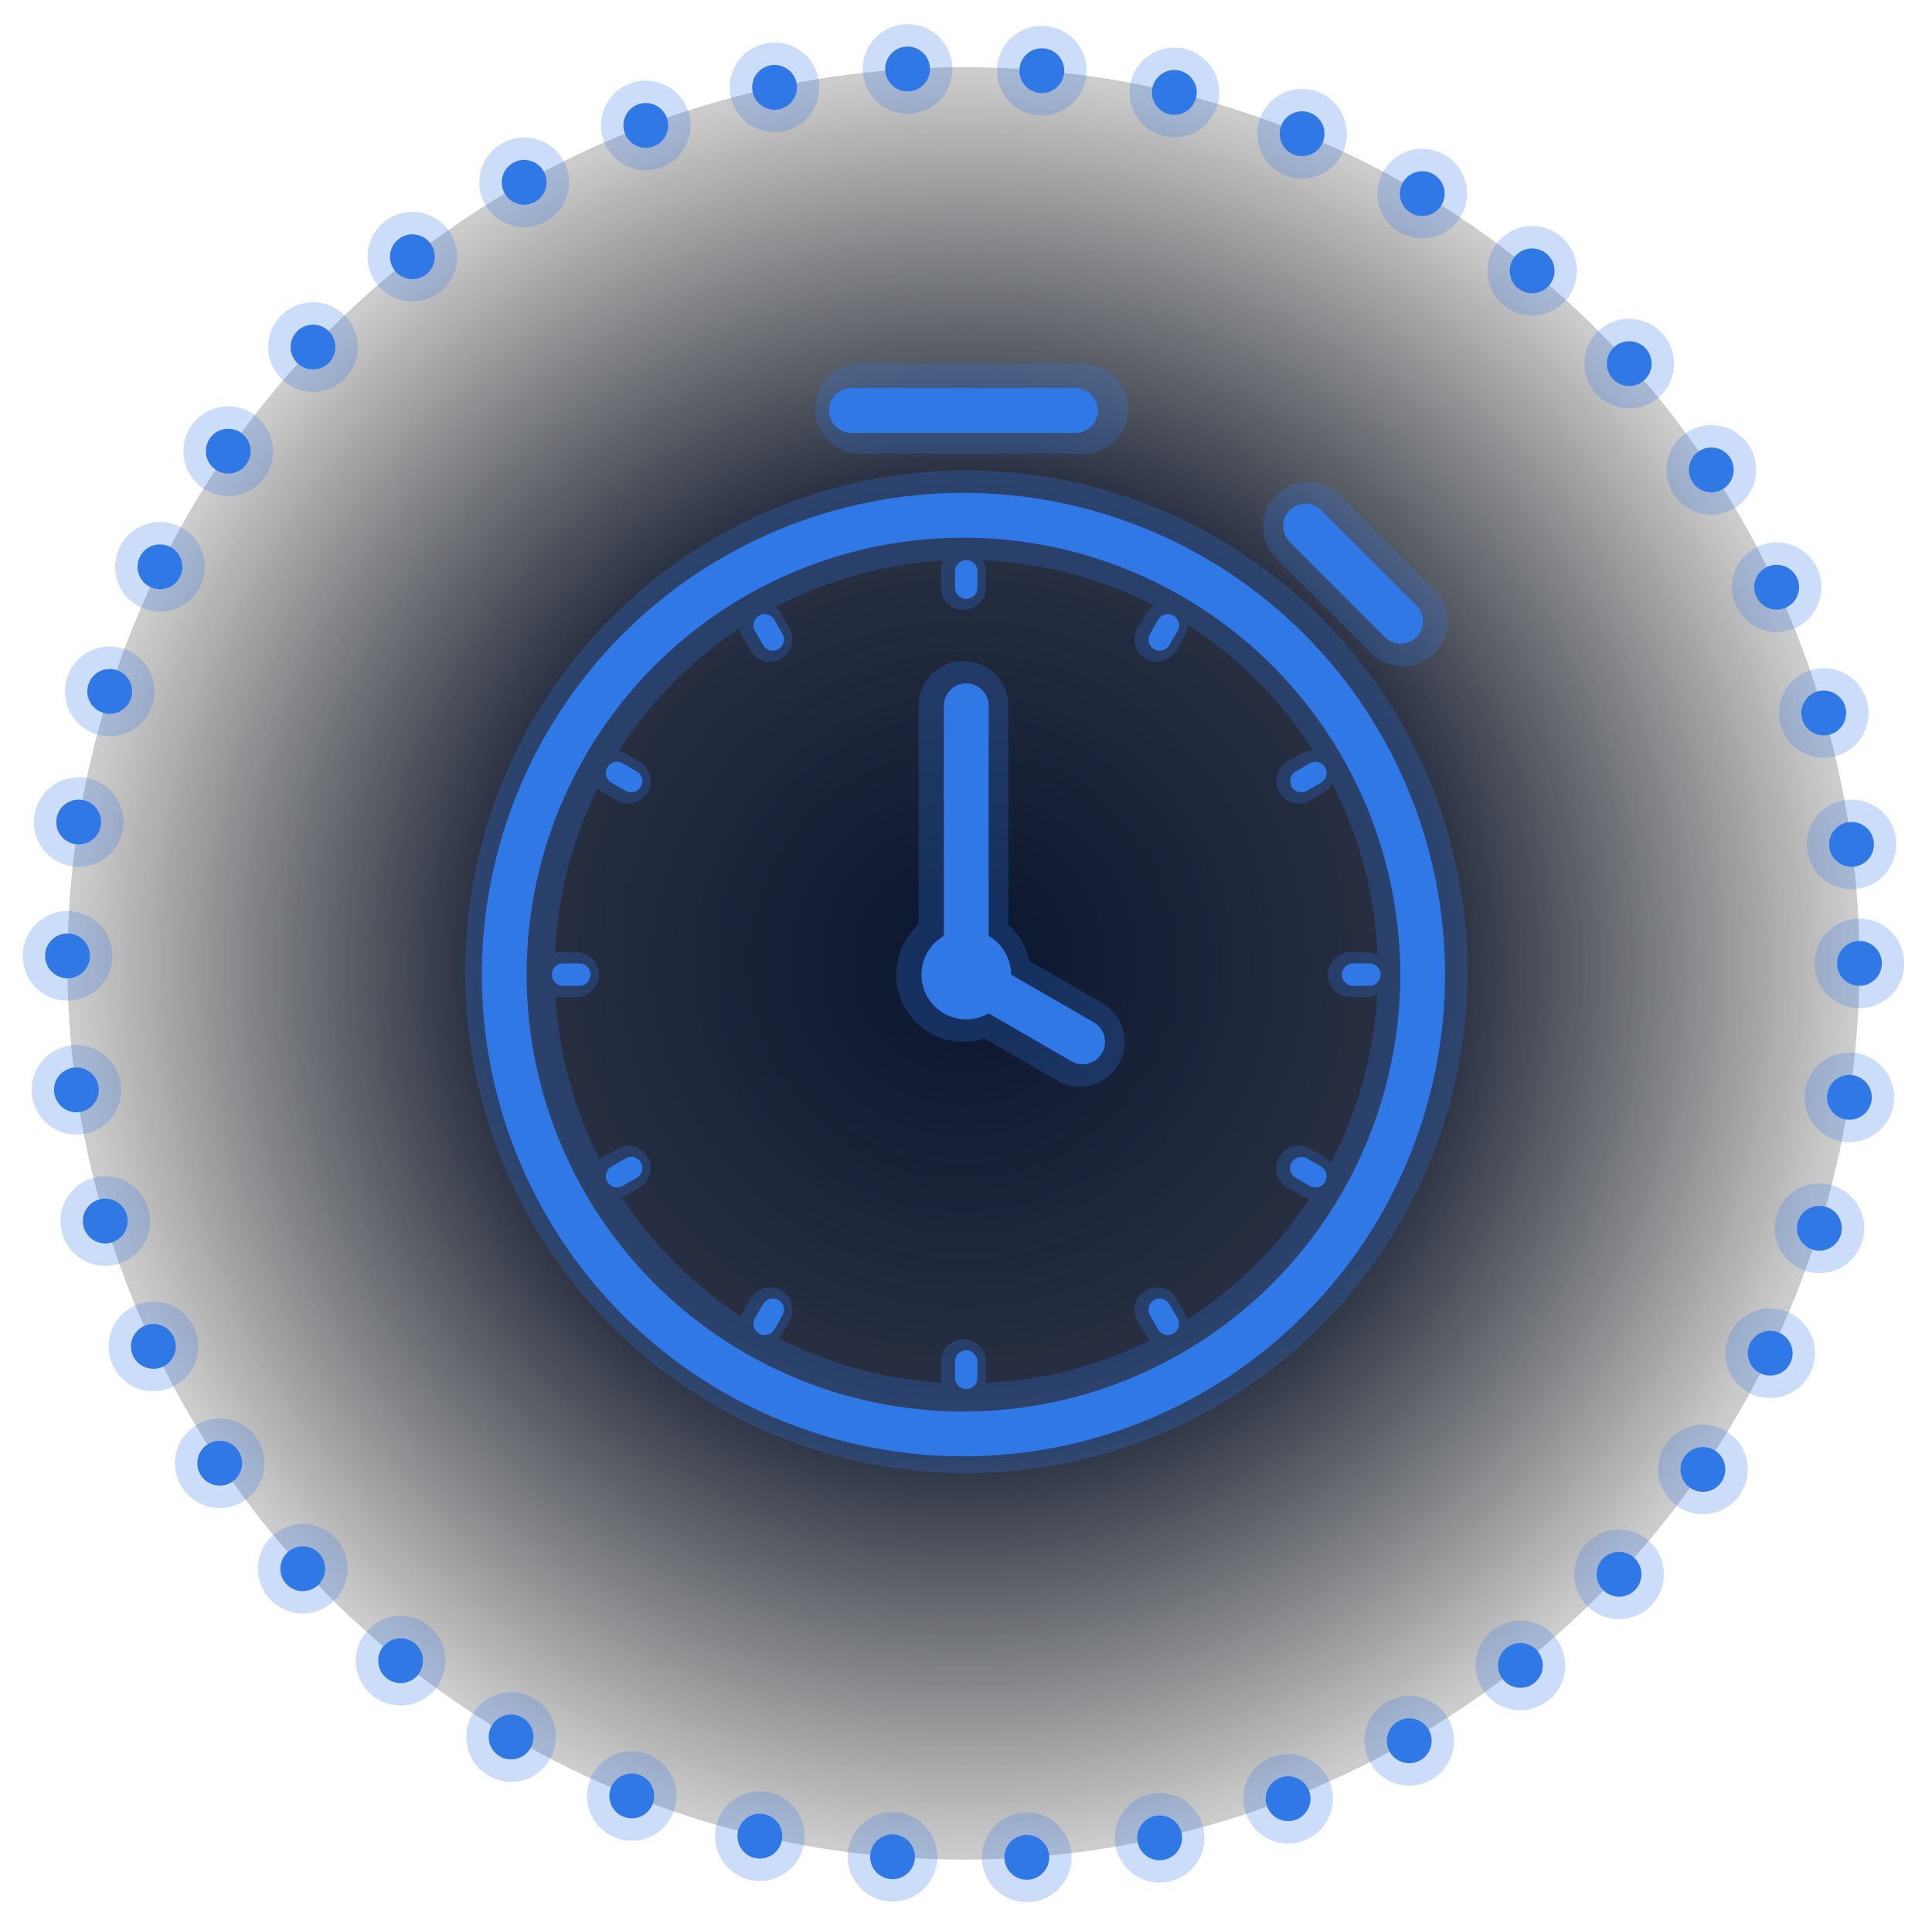 <svg width="345" height="344" viewBox="0 0 345 344" fill="none" xmlns="http://www.w3.org/2000/svg">
<circle cx="172.043" cy="172" r="160" fill="url(#paint0_radial_752_2349)"/>
<circle cx="172.043" cy="172" r="160" fill="black" fill-opacity="0.2"/>
<circle cx="172.043" cy="172" r="160" stroke="#2F78E6" stroke-width="8" stroke-linecap="round" stroke-dasharray="0 24"/>
<g opacity="0.25" filter="url(#filter0_f_752_2349)">
<circle cx="172.043" cy="172" r="160" stroke="#2F78E6" stroke-width="16" stroke-linecap="round" stroke-dasharray="0 24"/>
</g>
<path d="M172.543 102L172.543 104.909" stroke="#2F78E6" stroke-width="4" stroke-linecap="round"/>
<path d="M172.543 243.091L172.543 246" stroke="#2F78E6" stroke-width="4" stroke-linecap="round"/>
<path d="M100.543 174L103.452 174" stroke="#2F78E6" stroke-width="4" stroke-linecap="round"/>
<path d="M241.634 174L244.543 174" stroke="#2F78E6" stroke-width="4" stroke-linecap="round"/>
<path d="M136.543 111.646L137.998 114.166" stroke="#2F78E6" stroke-width="4" stroke-linecap="round"/>
<path d="M207.089 233.834L208.543 236.354" stroke="#2F78E6" stroke-width="4" stroke-linecap="round"/>
<path d="M110.189 210L112.709 208.545" stroke="#2F78E6" stroke-width="4" stroke-linecap="round"/>
<path d="M232.378 139.455L234.897 138" stroke="#2F78E6" stroke-width="4" stroke-linecap="round"/>
<path d="M110.189 138L112.709 139.455" stroke="#2F78E6" stroke-width="4" stroke-linecap="round"/>
<path d="M232.378 208.545L234.897 210" stroke="#2F78E6" stroke-width="4" stroke-linecap="round"/>
<path d="M136.543 236.354L137.998 233.834" stroke="#2F78E6" stroke-width="4" stroke-linecap="round"/>
<path d="M207.089 114.166L208.543 111.646" stroke="#2F78E6" stroke-width="4" stroke-linecap="round"/>
<path d="M172.543 174L172.543 126" stroke="#2F78E6" stroke-width="8" stroke-linecap="round"/>
<path d="M193.328 186L172.543 174" stroke="#2F78E6" stroke-width="8" stroke-linecap="round"/>
<circle cx="172.543" cy="174" r="8" fill="#2F78E6"/>
<g opacity="0.25" filter="url(#filter1_f_752_2349)">
<path d="M172.043 102L172.043 104.909" stroke="#2F78E6" stroke-width="8" stroke-linecap="round"/>
<path d="M172.043 243.091L172.043 246" stroke="#2F78E6" stroke-width="8" stroke-linecap="round"/>
<path d="M100.043 174L102.952 174" stroke="#2F78E6" stroke-width="8" stroke-linecap="round"/>
<path d="M241.134 174L244.043 174" stroke="#2F78E6" stroke-width="8" stroke-linecap="round"/>
<path d="M136.043 111.646L137.498 114.166" stroke="#2F78E6" stroke-width="8" stroke-linecap="round"/>
<path d="M206.589 233.834L208.043 236.354" stroke="#2F78E6" stroke-width="8" stroke-linecap="round"/>
<path d="M109.689 210L112.209 208.545" stroke="#2F78E6" stroke-width="8" stroke-linecap="round"/>
<path d="M231.878 139.455L234.397 138" stroke="#2F78E6" stroke-width="8" stroke-linecap="round"/>
<path d="M109.689 138L112.209 139.455" stroke="#2F78E6" stroke-width="8" stroke-linecap="round"/>
<path d="M231.878 208.545L234.397 210" stroke="#2F78E6" stroke-width="8" stroke-linecap="round"/>
<path d="M136.043 236.354L137.498 233.834" stroke="#2F78E6" stroke-width="8" stroke-linecap="round"/>
<path d="M206.589 114.166L208.043 111.646" stroke="#2F78E6" stroke-width="8" stroke-linecap="round"/>
<path d="M172.043 174L172.043 126" stroke="#2F78E6" stroke-width="16" stroke-linecap="round"/>
<path d="M192.828 186L172.043 174" stroke="#2F78E6" stroke-width="16" stroke-linecap="round"/>
<circle cx="172.043" cy="174" r="12" fill="#2F78E6"/>
<circle cx="172.543" cy="173.5" r="81.5" stroke="#2F78E6" stroke-width="16"/>
<path d="M153.547 73.015H193.547" stroke="#2F78E6" stroke-width="16" stroke-linecap="round"/>
<path d="M233.547 94.015L250.517 110.985" stroke="#2F78E6" stroke-width="16" stroke-linecap="round"/>
</g>
<circle cx="172.043" cy="174" r="82" stroke="#2F78E6" stroke-width="8"/>
<path d="M233.138 93.935L250.108 110.906" stroke="#2F78E6" stroke-width="8" stroke-linecap="round"/>
<line x1="152.043" y1="73.286" x2="192.043" y2="73.286" stroke="#2F78E6" stroke-width="8" stroke-linecap="round"/>
<defs>
<filter id="filter0_f_752_2349" x="0.043" y="0" width="344" height="344" filterUnits="userSpaceOnUse" color-interpolation-filters="sRGB">
<feFlood flood-opacity="0" result="BackgroundImageFix"/>
<feBlend mode="normal" in="SourceGraphic" in2="BackgroundImageFix" result="shape"/>
<feGaussianBlur stdDeviation="2" result="effect1_foregroundBlur_752_2349"/>
</filter>
<filter id="filter1_f_752_2349" x="79.043" y="61.015" width="187" height="205.985" filterUnits="userSpaceOnUse" color-interpolation-filters="sRGB">
<feFlood flood-opacity="0" result="BackgroundImageFix"/>
<feBlend mode="normal" in="SourceGraphic" in2="BackgroundImageFix" result="shape"/>
<feGaussianBlur stdDeviation="2" result="effect1_foregroundBlur_752_2349"/>
</filter>
<radialGradient id="paint0_radial_752_2349" cx="0" cy="0" r="1" gradientUnits="userSpaceOnUse" gradientTransform="translate(172.043 172) rotate(90) scale(160)">
<stop stop-color="#0C1A3A"/>
<stop offset="0.56" stop-color="#0A152F" stop-opacity="0.815"/>
<stop offset="1" stop-opacity="0"/>
</radialGradient>
</defs>
</svg>
